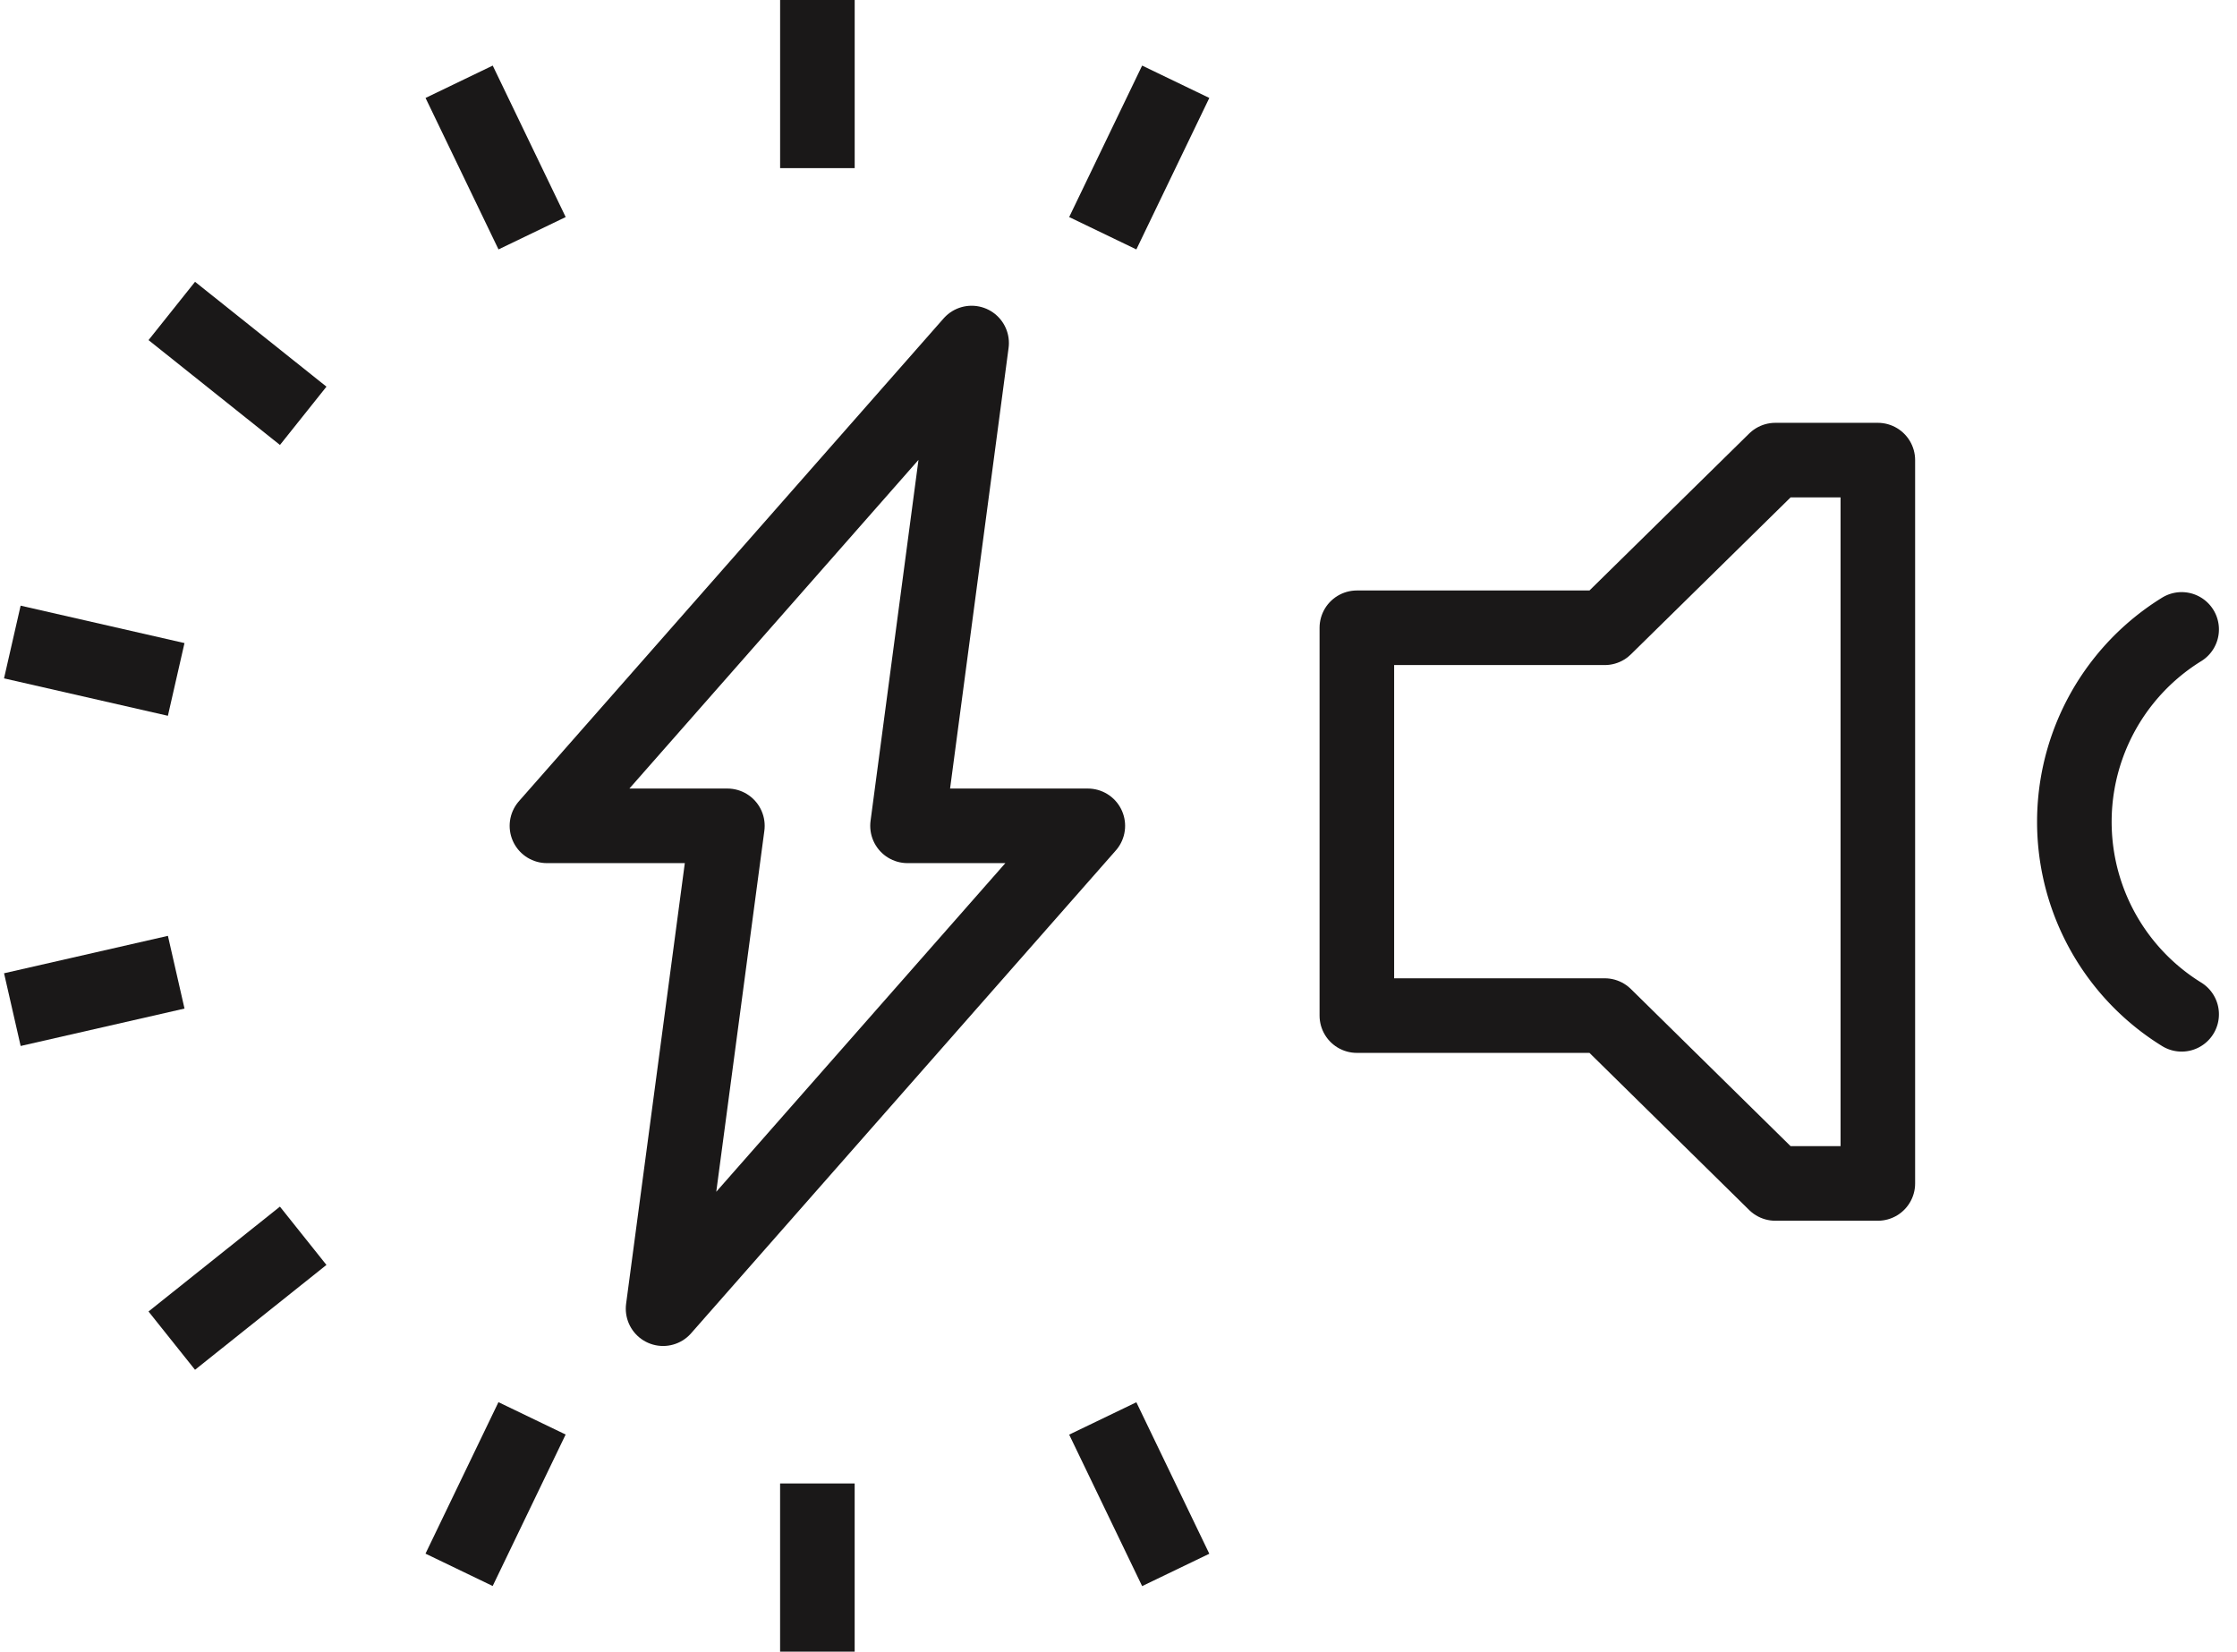 <svg id="duza_moc_ssania" xmlns="http://www.w3.org/2000/svg" xmlns:xlink="http://www.w3.org/1999/xlink" width="89.994" height="66.438" viewBox="0 0 89.994 66.438">
  <defs>
    <clipPath id="clip-path">
      <rect id="Rectangle_449" data-name="Rectangle 449" width="89.994" height="66.438" fill="none" stroke="#707070" stroke-width="3"/>
    </clipPath>
  </defs>
  <g id="Group_1289" data-name="Group 1289" transform="translate(0 0)">
    <g id="Group_1288" data-name="Group 1288" clip-path="url(#clip-path)">
      <line id="Line_104" data-name="Line 104" y1="6.765" transform="translate(32.883 59.673)" fill="none" stroke="#1a1818" stroke-miterlimit="10" stroke-width="3"/>
      <line id="Line_105" data-name="Line 105" y1="6.093" x2="2.935" transform="translate(18.469 57.053)" fill="none" stroke="#1a1818" stroke-miterlimit="10" stroke-width="3"/>
      <line id="Line_106" data-name="Line 106" y1="4.218" x2="5.287" transform="translate(6.91 49.709)" fill="none" stroke="#1a1818" stroke-miterlimit="10" stroke-width="3"/>
      <line id="Line_107" data-name="Line 107" y1="1.505" x2="6.592" transform="translate(0.497 39.107)" fill="none" stroke="#1a1818" stroke-miterlimit="10" stroke-width="3"/>
      <line id="Line_108" data-name="Line 108" x2="6.592" y2="1.505" transform="translate(0.496 25.825)" fill="none" stroke="#1a1818" stroke-miterlimit="10" stroke-width="3"/>
      <line id="Line_109" data-name="Line 109" x2="5.287" y2="4.218" transform="translate(6.911 12.508)" fill="none" stroke="#1a1818" stroke-miterlimit="10" stroke-width="3"/>
      <line id="Line_110" data-name="Line 110" x2="2.935" y2="6.093" transform="translate(18.471 3.289)" fill="none" stroke="#1a1818" stroke-miterlimit="10" stroke-width="3"/>
      <line id="Line_111" data-name="Line 111" y2="6.765" transform="translate(32.884 -0.002)" fill="none" stroke="#1a1818" stroke-miterlimit="10" stroke-width="3"/>
      <line id="Line_112" data-name="Line 112" x1="2.935" y2="6.093" transform="translate(44.364 3.289)" fill="none" stroke="#1a1818" stroke-miterlimit="10" stroke-width="3"/>
      <line id="Line_113" data-name="Line 113" x1="2.935" y1="6.093" transform="translate(44.364 57.057)" fill="none" stroke="#1a1818" stroke-miterlimit="10" stroke-width="3"/>
    </g>
  </g>
  <path id="Path_802" data-name="Path 802" d="M26.7,22.521H19.446L22.025,3.1,4.94,22.521H12.2L9.612,41.944Z" transform="translate(17.063 10.698)" fill="none" stroke="#1a1818" stroke-linecap="round" stroke-linejoin="round" stroke-width="3"/>
  <path id="Path_803" data-name="Path 803" d="M29.091,4.156,22.228,10.9H12.256v15.6h9.972l6.863,6.752h4.124V4.156Z" transform="translate(42.33 14.352)" fill="none" stroke="#1a1818" stroke-linecap="round" stroke-linejoin="round" stroke-width="3"/>
  <g id="Group_1291" data-name="Group 1291" transform="translate(0 0)">
    <g id="Group_1290" data-name="Group 1290" clip-path="url(#clip-path)">
      <path id="Path_804" data-name="Path 804" d="M23.049,5.685a9.1,9.1,0,0,0,0,15.482" transform="translate(64.718 19.633)" fill="none" stroke="#1a1818" stroke-linecap="round" stroke-linejoin="round" stroke-width="3"/>
    </g>
  </g>
</svg>
